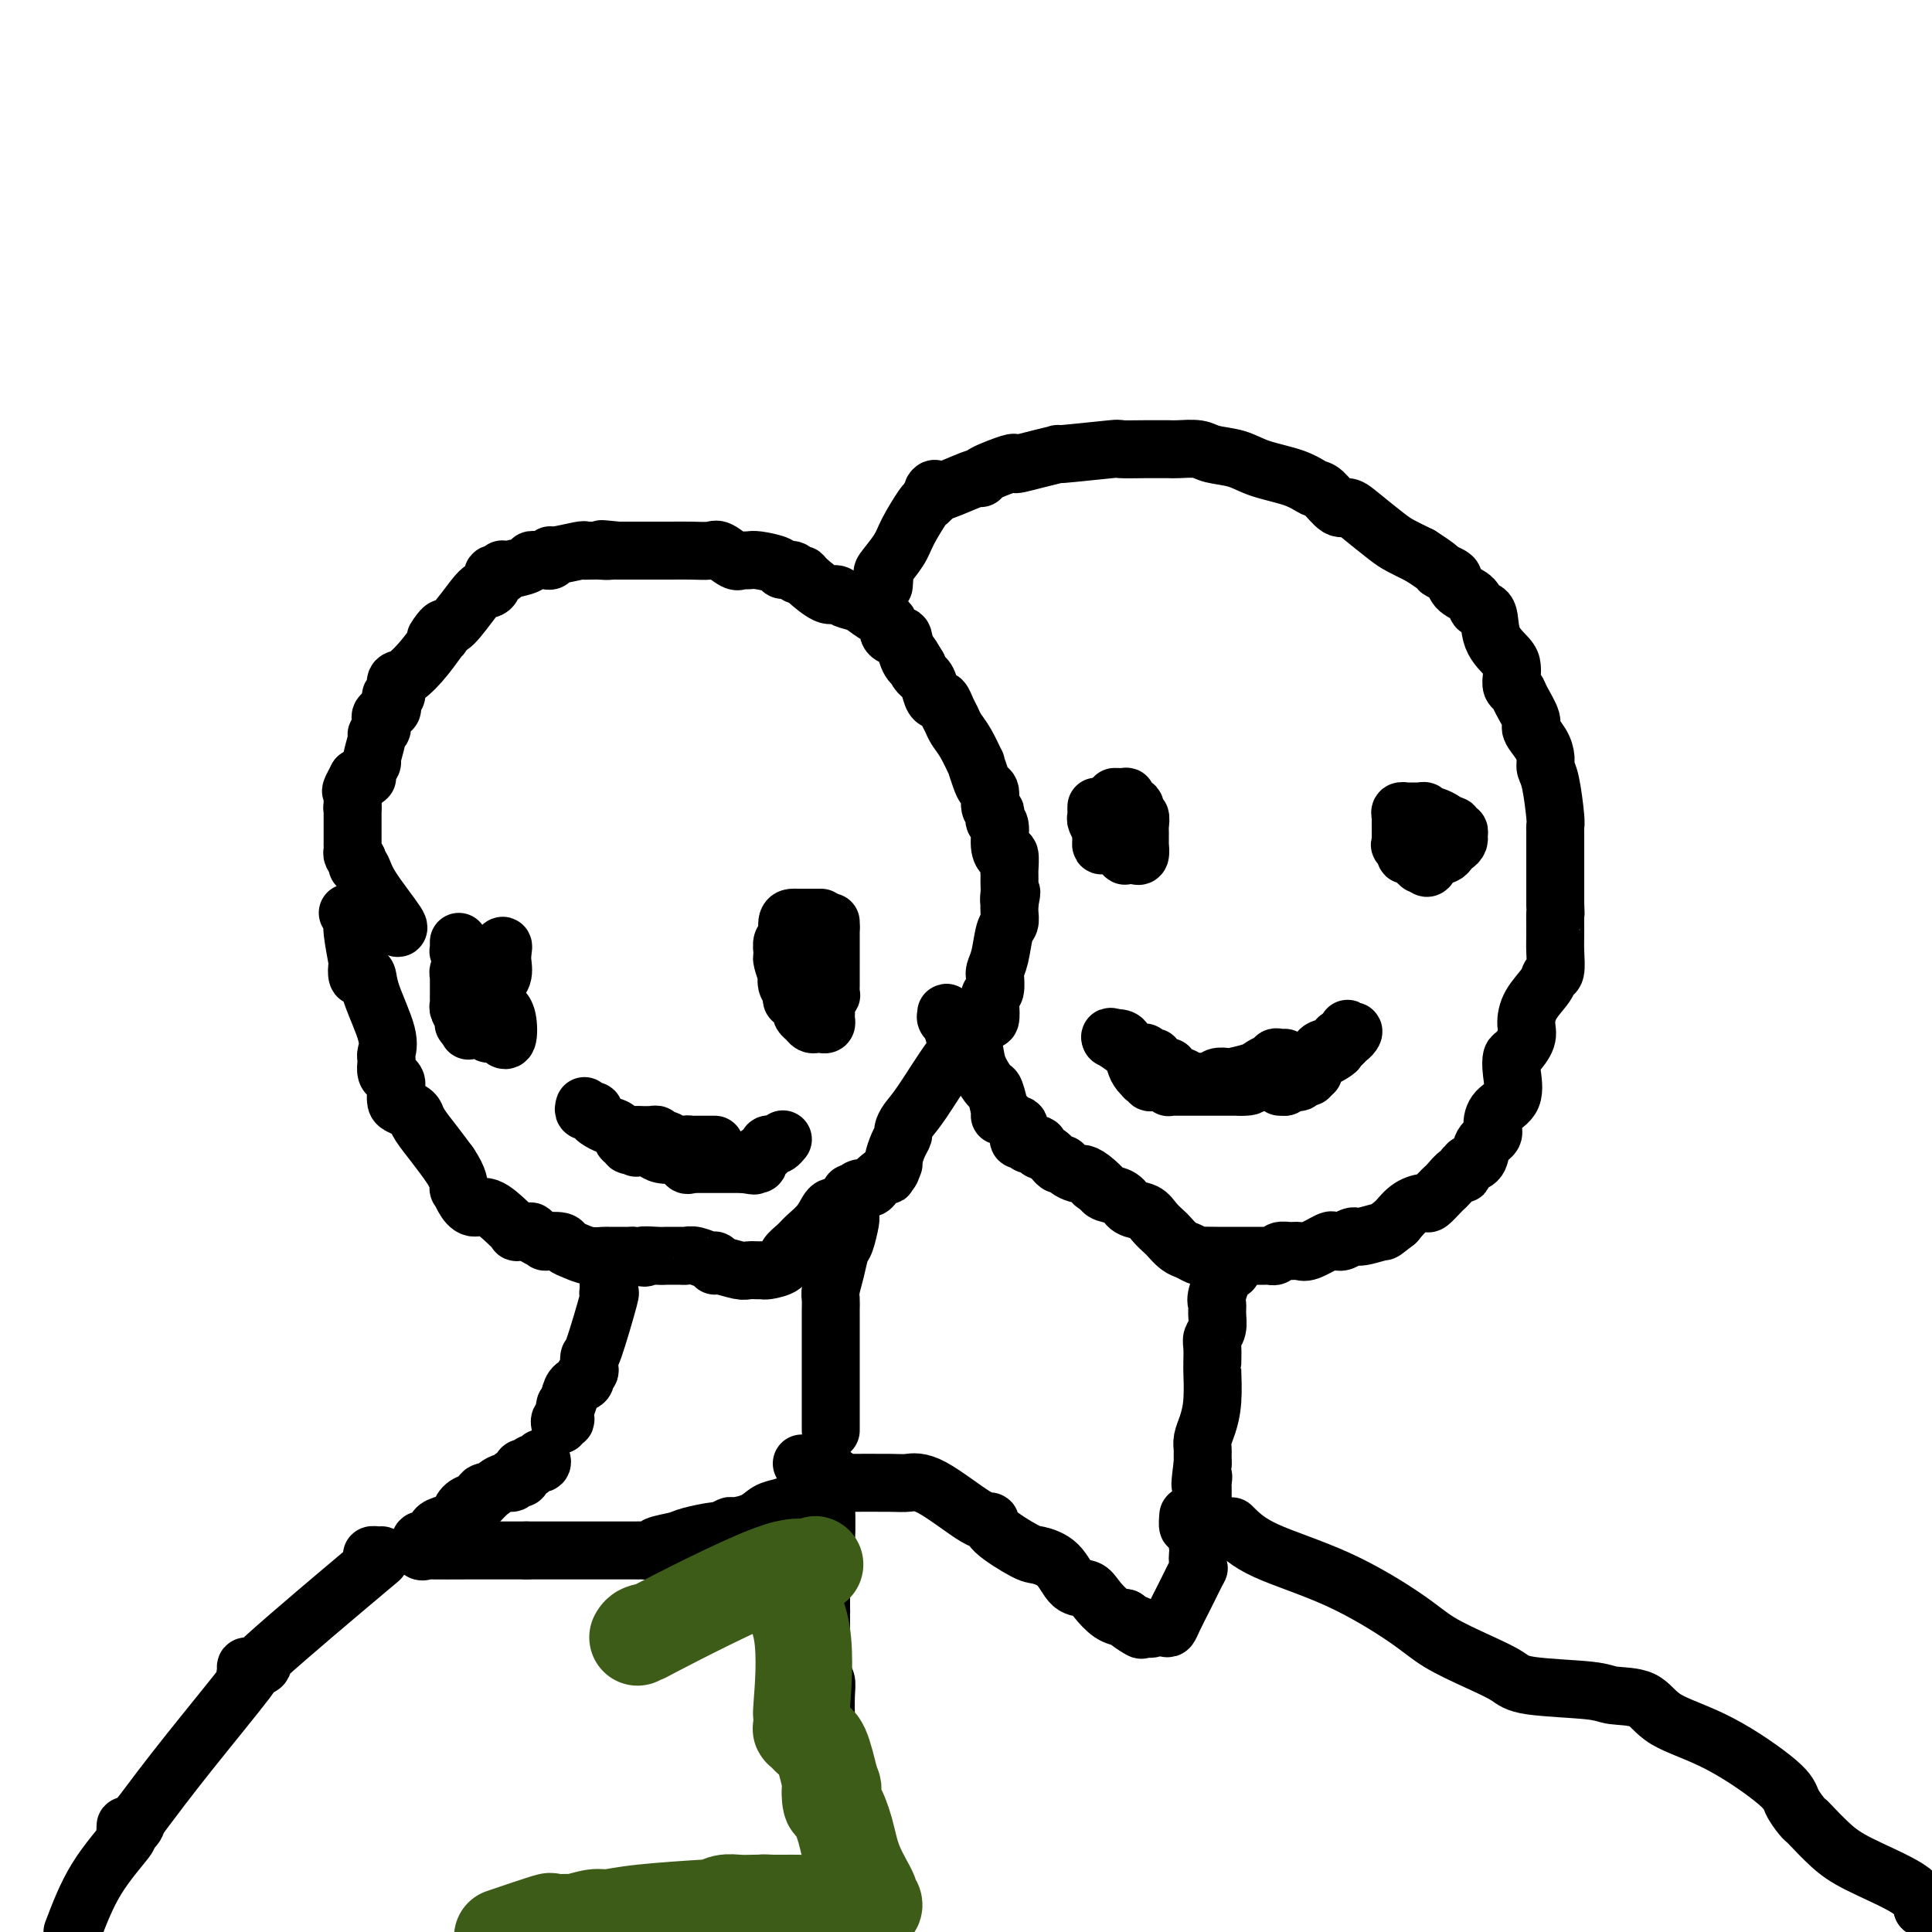<svg viewBox='0 0 400 400' version='1.1' xmlns='http://www.w3.org/2000/svg' xmlns:xlink='http://www.w3.org/1999/xlink'><g fill='none' stroke='#000000' stroke-width='12' stroke-linecap='round' stroke-linejoin='round'><path d='M72,189c0.453,0.797 0.905,1.594 1,2c0.095,0.406 -0.168,0.421 0,2c0.168,1.579 0.767,4.722 1,6c0.233,1.278 0.102,0.690 0,1c-0.102,0.310 -0.174,1.517 0,2c0.174,0.483 0.593,0.241 1,0c0.407,-0.241 0.803,-0.482 1,0c0.197,0.482 0.197,1.686 1,4c0.803,2.314 2.411,5.737 3,8c0.589,2.263 0.161,3.366 0,4c-0.161,0.634 -0.053,0.800 0,1c0.053,0.200 0.053,0.435 0,1c-0.053,0.565 -0.158,1.460 0,2c0.158,0.540 0.578,0.726 1,1c0.422,0.274 0.847,0.637 1,1c0.153,0.363 0.033,0.727 0,1c-0.033,0.273 0.019,0.454 0,1c-0.019,0.546 -0.109,1.457 0,2c0.109,0.543 0.416,0.718 1,1c0.584,0.282 1.444,0.672 2,1c0.556,0.328 0.809,0.593 1,1c0.191,0.407 0.321,0.956 1,2c0.679,1.044 1.908,2.584 3,4c1.092,1.416 2.046,2.708 3,4'/><path d='M93,241c2.165,3.167 2.076,4.583 2,5c-0.076,0.417 -0.141,-0.166 0,0c0.141,0.166 0.487,1.082 1,2c0.513,0.918 1.193,1.840 2,2c0.807,0.160 1.739,-0.440 3,0c1.261,0.440 2.849,1.921 4,3c1.151,1.079 1.865,1.756 2,2c0.135,0.244 -0.309,0.055 0,0c0.309,-0.055 1.372,0.024 2,0c0.628,-0.024 0.820,-0.151 1,0c0.180,0.151 0.348,0.579 1,1c0.652,0.421 1.788,0.833 2,1c0.212,0.167 -0.499,0.087 0,0c0.499,-0.087 2.208,-0.181 3,0c0.792,0.181 0.669,0.637 1,1c0.331,0.363 1.118,0.633 2,1c0.882,0.367 1.861,0.830 3,1c1.139,0.170 2.439,0.045 3,0c0.561,-0.045 0.382,-0.012 1,0c0.618,0.012 2.034,0.003 3,0c0.966,-0.003 1.483,-0.002 2,0'/><path d='M131,260c4.014,0.773 2.049,0.207 2,0c-0.049,-0.207 1.818,-0.055 3,0c1.182,0.055 1.681,0.014 2,0c0.319,-0.014 0.460,0.000 1,0c0.540,-0.000 1.479,-0.015 2,0c0.521,0.015 0.623,0.061 1,0c0.377,-0.061 1.029,-0.228 2,0c0.971,0.228 2.260,0.849 3,1c0.740,0.151 0.932,-0.170 1,0c0.068,0.170 0.011,0.830 0,1c-0.011,0.170 0.025,-0.151 1,0c0.975,0.151 2.889,0.773 4,1c1.111,0.227 1.419,0.059 2,0c0.581,-0.059 1.436,-0.008 2,0c0.564,0.008 0.837,-0.028 1,0c0.163,0.028 0.217,0.121 1,0c0.783,-0.121 2.297,-0.457 3,-1c0.703,-0.543 0.597,-1.292 1,-2c0.403,-0.708 1.315,-1.375 2,-2c0.685,-0.625 1.143,-1.208 2,-2c0.857,-0.792 2.114,-1.795 3,-3c0.886,-1.205 1.402,-2.614 2,-3c0.598,-0.386 1.277,0.251 2,0c0.723,-0.251 1.489,-1.391 2,-2c0.511,-0.609 0.767,-0.688 1,-1c0.233,-0.312 0.444,-0.857 1,-1c0.556,-0.143 1.457,0.115 2,0c0.543,-0.115 0.726,-0.604 1,-1c0.274,-0.396 0.637,-0.698 1,-1'/><path d='M182,244c3.564,-3.042 2.474,-1.648 2,-1c-0.474,0.648 -0.333,0.549 0,0c0.333,-0.549 0.859,-1.547 1,-2c0.141,-0.453 -0.104,-0.362 0,-1c0.104,-0.638 0.556,-2.007 1,-3c0.444,-0.993 0.879,-1.611 1,-2c0.121,-0.389 -0.074,-0.548 0,-1c0.074,-0.452 0.415,-1.197 1,-2c0.585,-0.803 1.414,-1.663 3,-4c1.586,-2.337 3.928,-6.152 6,-9c2.072,-2.848 3.875,-4.728 5,-6c1.125,-1.272 1.573,-1.935 2,-2c0.427,-0.065 0.832,0.469 1,0c0.168,-0.469 0.098,-1.939 0,-3c-0.098,-1.061 -0.223,-1.712 0,-2c0.223,-0.288 0.795,-0.213 1,-1c0.205,-0.787 0.044,-2.434 0,-3c-0.044,-0.566 0.031,-0.049 0,0c-0.031,0.049 -0.166,-0.371 0,-1c0.166,-0.629 0.633,-1.467 1,-3c0.367,-1.533 0.634,-3.761 1,-5c0.366,-1.239 0.829,-1.487 1,-2c0.171,-0.513 0.049,-1.289 0,-2c-0.049,-0.711 -0.024,-1.355 0,-2'/><path d='M209,187c0.774,-3.908 0.207,-1.678 0,-1c-0.207,0.678 -0.056,-0.197 0,-1c0.056,-0.803 0.016,-1.533 0,-2c-0.016,-0.467 -0.007,-0.670 0,-1c0.007,-0.330 0.012,-0.786 0,-1c-0.012,-0.214 -0.041,-0.187 0,-1c0.041,-0.813 0.151,-2.466 0,-3c-0.151,-0.534 -0.563,0.050 -1,0c-0.437,-0.050 -0.901,-0.735 -1,-2c-0.099,-1.265 0.166,-3.110 0,-4c-0.166,-0.890 -0.762,-0.823 -1,-1c-0.238,-0.177 -0.120,-0.596 0,-1c0.120,-0.404 0.240,-0.792 0,-1c-0.240,-0.208 -0.839,-0.236 -1,-1c-0.161,-0.764 0.116,-2.264 0,-3c-0.116,-0.736 -0.625,-0.707 -1,-1c-0.375,-0.293 -0.615,-0.907 -1,-2c-0.385,-1.093 -0.915,-2.663 -1,-3c-0.085,-0.337 0.276,0.559 0,0c-0.276,-0.559 -1.187,-2.574 -2,-4c-0.813,-1.426 -1.527,-2.263 -2,-3c-0.473,-0.737 -0.704,-1.376 -1,-2c-0.296,-0.624 -0.656,-1.235 -1,-2c-0.344,-0.765 -0.670,-1.683 -1,-2c-0.330,-0.317 -0.662,-0.032 -1,0c-0.338,0.032 -0.683,-0.191 -1,-1c-0.317,-0.809 -0.607,-2.206 -1,-3c-0.393,-0.794 -0.889,-0.986 -1,-1c-0.111,-0.014 0.162,0.150 0,0c-0.162,-0.150 -0.761,-0.614 -1,-1c-0.239,-0.386 -0.120,-0.693 0,-1'/><path d='M190,138c-2.501,-4.254 -1.253,-1.888 -1,-1c0.253,0.888 -0.490,0.299 -1,-1c-0.510,-1.299 -0.787,-3.306 -1,-4c-0.213,-0.694 -0.363,-0.074 -1,0c-0.637,0.074 -1.760,-0.400 -2,-1c-0.240,-0.600 0.402,-1.328 0,-2c-0.402,-0.672 -1.849,-1.288 -3,-2c-1.151,-0.712 -2.007,-1.522 -3,-2c-0.993,-0.478 -2.121,-0.626 -3,-1c-0.879,-0.374 -1.507,-0.975 -2,-1c-0.493,-0.025 -0.852,0.525 -2,0c-1.148,-0.525 -3.086,-2.126 -4,-3c-0.914,-0.874 -0.805,-1.022 -1,-1c-0.195,0.022 -0.693,0.212 -1,0c-0.307,-0.212 -0.424,-0.827 -1,-1c-0.576,-0.173 -1.612,0.098 -2,0c-0.388,-0.098 -0.128,-0.563 -1,-1c-0.872,-0.437 -2.876,-0.847 -4,-1c-1.124,-0.153 -1.369,-0.048 -2,0c-0.631,0.048 -1.648,0.041 -2,0c-0.352,-0.041 -0.039,-0.116 0,0c0.039,0.116 -0.195,0.423 -1,0c-0.805,-0.423 -2.182,-1.578 -3,-2c-0.818,-0.422 -1.077,-0.113 -2,0c-0.923,0.113 -2.512,0.030 -4,0c-1.488,-0.030 -2.877,-0.008 -4,0c-1.123,0.008 -1.982,0.002 -3,0c-1.018,-0.002 -2.197,-0.001 -3,0c-0.803,0.001 -1.229,0.000 -2,0c-0.771,-0.000 -1.885,-0.000 -3,0'/><path d='M128,114c-5.914,-0.619 -2.699,-0.165 -2,0c0.699,0.165 -1.118,0.043 -2,0c-0.882,-0.043 -0.828,-0.008 -1,0c-0.172,0.008 -0.568,-0.013 -1,0c-0.432,0.013 -0.900,0.060 -1,0c-0.100,-0.060 0.166,-0.226 -1,0c-1.166,0.226 -3.766,0.845 -5,1c-1.234,0.155 -1.104,-0.154 -1,0c0.104,0.154 0.182,0.773 0,1c-0.182,0.227 -0.623,0.064 -1,0c-0.377,-0.064 -0.689,-0.027 -1,0c-0.311,0.027 -0.619,0.046 -1,0c-0.381,-0.046 -0.834,-0.157 -1,0c-0.166,0.157 -0.044,0.582 -1,1c-0.956,0.418 -2.991,0.831 -4,1c-1.009,0.169 -0.992,0.096 -1,0c-0.008,-0.096 -0.040,-0.215 0,0c0.040,0.215 0.151,0.766 0,1c-0.151,0.234 -0.565,0.153 -1,0c-0.435,-0.153 -0.891,-0.378 -1,0c-0.109,0.378 0.129,1.359 0,2c-0.129,0.641 -0.626,0.942 -1,1c-0.374,0.058 -0.625,-0.125 -1,0c-0.375,0.125 -0.874,0.559 -2,2c-1.126,1.441 -2.880,3.888 -4,5c-1.120,1.112 -1.606,0.889 -2,1c-0.394,0.111 -0.697,0.555 -1,1'/><path d='M91,131c-1.735,2.131 -0.574,1.459 0,1c0.574,-0.459 0.560,-0.704 0,0c-0.560,0.704 -1.667,2.355 -3,4c-1.333,1.645 -2.892,3.282 -4,4c-1.108,0.718 -1.765,0.517 -2,1c-0.235,0.483 -0.049,1.649 0,2c0.049,0.351 -0.040,-0.113 0,0c0.040,0.113 0.209,0.804 0,1c-0.209,0.196 -0.796,-0.102 -1,0c-0.204,0.102 -0.027,0.606 0,1c0.027,0.394 -0.098,0.679 0,1c0.098,0.321 0.418,0.677 0,1c-0.418,0.323 -1.575,0.611 -2,1c-0.425,0.389 -0.118,0.879 0,1c0.118,0.121 0.047,-0.125 0,0c-0.047,0.125 -0.069,0.622 0,1c0.069,0.378 0.230,0.635 0,1c-0.230,0.365 -0.850,0.836 -1,1c-0.150,0.164 0.171,0.019 0,1c-0.171,0.981 -0.833,3.086 -1,4c-0.167,0.914 0.163,0.637 0,1c-0.163,0.363 -0.817,1.365 -1,2c-0.183,0.635 0.105,0.902 0,1c-0.105,0.098 -0.601,0.028 -1,0c-0.399,-0.028 -0.699,-0.014 -1,0'/><path d='M74,161c-2.626,4.884 -0.689,2.095 0,1c0.689,-1.095 0.132,-0.497 0,0c-0.132,0.497 0.161,0.893 0,1c-0.161,0.107 -0.775,-0.074 -1,0c-0.225,0.074 -0.061,0.405 0,1c0.061,0.595 0.017,1.456 0,2c-0.017,0.544 -0.009,0.772 0,1'/><path d='M73,167c-0.155,0.864 -0.041,0.024 0,0c0.041,-0.024 0.011,0.767 0,1c-0.011,0.233 -0.003,-0.092 0,0c0.003,0.092 0.001,0.602 0,1c-0.001,0.398 -0.000,0.684 0,1c0.000,0.316 0.000,0.663 0,1c-0.000,0.337 -0.000,0.665 0,1c0.000,0.335 -0.000,0.677 0,1c0.000,0.323 0.000,0.625 0,1c-0.000,0.375 -0.001,0.821 0,1c0.001,0.179 0.003,0.089 0,0c-0.003,-0.089 -0.011,-0.179 0,0c0.011,0.179 0.041,0.625 0,1c-0.041,0.375 -0.155,0.679 0,1c0.155,0.321 0.577,0.661 1,1'/><path d='M74,178c0.105,1.903 -0.133,1.161 0,1c0.133,-0.161 0.638,0.258 1,1c0.362,0.742 0.582,1.807 2,4c1.418,2.193 4.036,5.513 5,7c0.964,1.487 0.276,1.139 0,1c-0.276,-0.139 -0.138,-0.070 0,0'/><path d='M183,121c-0.022,0.223 -0.043,0.446 0,0c0.043,-0.446 0.152,-1.559 0,-2c-0.152,-0.441 -0.563,-0.208 0,-1c0.563,-0.792 2.101,-2.607 3,-4c0.899,-1.393 1.158,-2.363 2,-4c0.842,-1.637 2.265,-3.941 3,-5c0.735,-1.059 0.781,-0.874 1,-1c0.219,-0.126 0.609,-0.563 1,-1'/><path d='M193,103c1.381,-2.983 -0.167,-1.442 0,-1c0.167,0.442 2.049,-0.215 4,-1c1.951,-0.785 3.973,-1.699 5,-2c1.027,-0.301 1.061,0.011 1,0c-0.061,-0.011 -0.216,-0.345 1,-1c1.216,-0.655 3.803,-1.629 5,-2c1.197,-0.371 1.004,-0.137 1,0c-0.004,0.137 0.179,0.176 1,0c0.821,-0.176 2.278,-0.569 4,-1c1.722,-0.431 3.707,-0.900 4,-1c0.293,-0.100 -1.107,0.169 1,0c2.107,-0.169 7.720,-0.778 10,-1c2.280,-0.222 1.228,-0.059 2,0c0.772,0.059 3.369,0.015 5,0c1.631,-0.015 2.297,-0.001 3,0c0.703,0.001 1.444,-0.012 2,0c0.556,0.012 0.929,0.048 2,0c1.071,-0.048 2.842,-0.179 4,0c1.158,0.179 1.704,0.668 3,1c1.296,0.332 3.343,0.506 5,1c1.657,0.494 2.923,1.307 5,2c2.077,0.693 4.965,1.267 7,2c2.035,0.733 3.218,1.626 4,2c0.782,0.374 1.165,0.229 2,1c0.835,0.771 2.123,2.457 3,3c0.877,0.543 1.343,-0.059 2,0c0.657,0.059 1.506,0.779 3,2c1.494,1.221 3.633,2.944 5,4c1.367,1.056 1.962,1.445 3,2c1.038,0.555 2.519,1.278 4,2'/><path d='M294,115c4.822,3.103 3.877,2.861 4,3c0.123,0.139 1.313,0.658 2,1c0.687,0.342 0.871,0.508 1,1c0.129,0.492 0.204,1.310 1,2c0.796,0.690 2.315,1.252 3,2c0.685,0.748 0.537,1.681 1,2c0.463,0.319 1.536,0.025 2,1c0.464,0.975 0.320,3.221 1,5c0.680,1.779 2.186,3.092 3,4c0.814,0.908 0.938,1.410 1,2c0.062,0.590 0.063,1.268 0,2c-0.063,0.732 -0.190,1.518 0,2c0.190,0.482 0.699,0.660 1,1c0.301,0.340 0.396,0.843 1,2c0.604,1.157 1.716,2.968 2,4c0.284,1.032 -0.261,1.287 0,2c0.261,0.713 1.328,1.886 2,3c0.672,1.114 0.951,2.168 1,3c0.049,0.832 -0.130,1.442 0,2c0.130,0.558 0.571,1.066 1,3c0.429,1.934 0.847,5.295 1,7c0.153,1.705 0.041,1.754 0,2c-0.041,0.246 -0.011,0.689 0,1c0.011,0.311 0.003,0.491 0,1c-0.003,0.509 -0.001,1.346 0,2c0.001,0.654 0.000,1.126 0,2c-0.000,0.874 -0.000,2.151 0,3c0.000,0.849 0.000,1.269 0,2c-0.000,0.731 -0.000,1.774 0,2c0.000,0.226 0.000,-0.364 0,0c-0.000,0.364 -0.000,1.682 0,3'/><path d='M322,187c0.154,4.126 0.038,1.942 0,2c-0.038,0.058 0.003,2.360 0,4c-0.003,1.640 -0.049,2.619 0,4c0.049,1.381 0.195,3.164 0,4c-0.195,0.836 -0.730,0.726 -1,1c-0.270,0.274 -0.275,0.932 -1,2c-0.725,1.068 -2.170,2.547 -3,4c-0.830,1.453 -1.046,2.880 -1,4c0.046,1.120 0.355,1.935 0,3c-0.355,1.065 -1.373,2.381 -2,3c-0.627,0.619 -0.862,0.540 -1,1c-0.138,0.460 -0.179,1.460 0,3c0.179,1.540 0.577,3.619 0,5c-0.577,1.381 -2.128,2.065 -3,3c-0.872,0.935 -1.065,2.121 -1,3c0.065,0.879 0.386,1.450 0,2c-0.386,0.550 -1.480,1.078 -2,2c-0.520,0.922 -0.464,2.237 -1,3c-0.536,0.763 -1.662,0.973 -2,1c-0.338,0.027 0.113,-0.130 0,0c-0.113,0.130 -0.790,0.546 -1,1c-0.210,0.454 0.047,0.947 0,1c-0.047,0.053 -0.398,-0.332 -1,0c-0.602,0.332 -1.455,1.381 -2,2c-0.545,0.619 -0.782,0.808 -1,1c-0.218,0.192 -0.418,0.386 -1,1c-0.582,0.614 -1.548,1.649 -2,2c-0.452,0.351 -0.391,0.018 -1,0c-0.609,-0.018 -1.888,0.281 -3,1c-1.112,0.719 -2.056,1.860 -3,3'/><path d='M289,253c-3.092,2.399 -2.321,1.897 -3,2c-0.679,0.103 -2.808,0.812 -4,1c-1.192,0.188 -1.448,-0.145 -2,0c-0.552,0.145 -1.402,0.769 -2,1c-0.598,0.231 -0.944,0.069 -1,0c-0.056,-0.069 0.179,-0.047 0,0c-0.179,0.047 -0.772,0.118 -1,0c-0.228,-0.118 -0.092,-0.425 -1,0c-0.908,0.425 -2.859,1.582 -4,2c-1.141,0.418 -1.472,0.098 -2,0c-0.528,-0.098 -1.253,0.026 -2,0c-0.747,-0.026 -1.517,-0.203 -2,0c-0.483,0.203 -0.679,0.786 -1,1c-0.321,0.214 -0.767,0.057 -1,0c-0.233,-0.057 -0.251,-0.016 -1,0c-0.749,0.016 -2.227,0.005 -3,0c-0.773,-0.005 -0.840,-0.005 -2,0c-1.160,0.005 -3.413,0.013 -5,0c-1.587,-0.013 -2.509,-0.049 -3,0c-0.491,0.049 -0.550,0.183 -1,0c-0.450,-0.183 -1.290,-0.682 -2,-1c-0.710,-0.318 -1.291,-0.456 -2,-1c-0.709,-0.544 -1.545,-1.493 -2,-2c-0.455,-0.507 -0.529,-0.574 -1,-1c-0.471,-0.426 -1.338,-1.213 -2,-2c-0.662,-0.787 -1.119,-1.573 -2,-2c-0.881,-0.427 -2.184,-0.496 -3,-1c-0.816,-0.504 -1.143,-1.443 -2,-2c-0.857,-0.557 -2.245,-0.730 -3,-1c-0.755,-0.270 -0.878,-0.635 -1,-1'/><path d='M228,246c-3.158,-2.062 -0.552,-0.215 0,0c0.552,0.215 -0.952,-1.200 -2,-2c-1.048,-0.800 -1.642,-0.983 -2,-1c-0.358,-0.017 -0.479,0.132 -1,0c-0.521,-0.132 -1.440,-0.546 -2,-1c-0.560,-0.454 -0.761,-0.949 -1,-1c-0.239,-0.051 -0.516,0.341 -1,0c-0.484,-0.341 -1.176,-1.416 -2,-2c-0.824,-0.584 -1.780,-0.678 -2,-1c-0.220,-0.322 0.295,-0.873 0,-1c-0.295,-0.127 -1.399,0.168 -2,0c-0.601,-0.168 -0.700,-0.801 -1,-1c-0.300,-0.199 -0.801,0.035 -1,0c-0.199,-0.035 -0.094,-0.339 0,-1c0.094,-0.661 0.179,-1.680 0,-2c-0.179,-0.320 -0.621,0.058 -1,0c-0.379,-0.058 -0.693,-0.552 -1,-1c-0.307,-0.448 -0.606,-0.850 -1,-1c-0.394,-0.150 -0.883,-0.049 -1,0c-0.117,0.049 0.137,0.047 0,-1c-0.137,-1.047 -0.665,-3.140 -1,-4c-0.335,-0.860 -0.476,-0.488 -1,-1c-0.524,-0.512 -1.432,-1.907 -2,-3c-0.568,-1.093 -0.796,-1.884 -1,-3c-0.204,-1.116 -0.383,-2.556 -1,-3c-0.617,-0.444 -1.670,0.108 -2,0c-0.330,-0.108 0.065,-0.875 0,-1c-0.065,-0.125 -0.590,0.393 -1,0c-0.410,-0.393 -0.705,-1.696 -1,-3'/><path d='M197,212c-2.260,-3.955 -0.410,-1.844 0,-1c0.410,0.844 -0.620,0.419 -1,0c-0.380,-0.419 -0.108,-0.834 0,-1c0.108,-0.166 0.054,-0.083 0,0'/><path d='M126,261c-0.000,0.305 -0.000,0.611 0,1c0.000,0.389 0.000,0.863 0,1c-0.000,0.137 -0.001,-0.063 0,0c0.001,0.063 0.003,0.389 0,1c-0.003,0.611 -0.011,1.506 0,2c0.011,0.494 0.042,0.586 0,1c-0.042,0.414 -0.155,1.151 0,1c0.155,-0.151 0.578,-1.190 0,1c-0.578,2.190 -2.159,7.610 -3,10c-0.841,2.390 -0.944,1.750 -1,2c-0.056,0.250 -0.066,1.391 0,2c0.066,0.609 0.207,0.687 0,1c-0.207,0.313 -0.763,0.860 -1,1c-0.237,0.140 -0.156,-0.127 0,0c0.156,0.127 0.388,0.650 0,1c-0.388,0.350 -1.397,0.529 -2,1c-0.603,0.471 -0.802,1.236 -1,2'/><path d='M118,289c-1.460,4.681 -1.109,2.382 -1,2c0.109,-0.382 -0.023,1.152 0,2c0.023,0.848 0.202,1.011 0,1c-0.202,-0.011 -0.785,-0.195 -1,0c-0.215,0.195 -0.061,0.770 0,1c0.061,0.230 0.031,0.115 0,0'/><path d='M176,247c0.000,0.218 0.001,0.437 0,1c-0.001,0.563 -0.003,1.471 0,2c0.003,0.529 0.012,0.678 0,1c-0.012,0.322 -0.044,0.816 0,1c0.044,0.184 0.166,0.059 0,1c-0.166,0.941 -0.619,2.947 -1,4c-0.381,1.053 -0.691,1.151 -1,2c-0.309,0.849 -0.619,2.449 -1,4c-0.381,1.551 -0.834,3.052 -1,4c-0.166,0.948 -0.044,1.343 0,2c0.044,0.657 0.012,1.577 0,2c-0.012,0.423 -0.003,0.349 0,1c0.003,0.651 0.001,2.026 0,3c-0.001,0.974 -0.000,1.545 0,3c0.000,1.455 0.000,3.793 0,5c-0.000,1.207 -0.000,1.281 0,2c0.000,0.719 0.000,2.081 0,3c-0.000,0.919 -0.000,1.395 0,2c0.000,0.605 0.000,1.337 0,2c-0.000,0.663 -0.000,1.255 0,2c0.000,0.745 0.000,1.641 0,2c-0.000,0.359 -0.000,0.179 0,0'/><path d='M255,262c0.052,0.561 0.105,1.122 0,1c-0.105,-0.122 -0.367,-0.927 -1,0c-0.633,0.927 -1.638,3.585 -2,5c-0.362,1.415 -0.083,1.585 0,2c0.083,0.415 -0.030,1.074 0,2c0.030,0.926 0.204,2.119 0,3c-0.204,0.881 -0.787,1.450 -1,2c-0.213,0.550 -0.056,1.080 0,2c0.056,0.920 0.012,2.231 0,3c-0.012,0.769 0.007,0.996 0,1c-0.007,0.004 -0.040,-0.217 0,1c0.040,1.217 0.154,3.870 0,6c-0.154,2.130 -0.577,3.737 -1,5c-0.423,1.263 -0.845,2.184 -1,3c-0.155,0.816 -0.041,1.528 0,2c0.041,0.472 0.011,0.704 0,1c-0.011,0.296 -0.003,0.656 0,1c0.003,0.344 0.002,0.672 0,1'/><path d='M249,303c-0.928,6.974 -0.249,3.909 0,3c0.249,-0.909 0.067,0.338 0,1c-0.067,0.662 -0.018,0.738 0,1c0.018,0.262 0.005,0.711 0,1c-0.005,0.289 -0.001,0.418 0,1c0.001,0.582 0.000,1.618 0,2c-0.000,0.382 -0.000,0.109 0,0c0.000,-0.109 0.000,-0.055 0,0'/><path d='M166,303c0.120,0.044 0.239,0.089 1,0c0.761,-0.089 2.162,-0.311 3,0c0.838,0.311 1.113,1.155 2,2c0.887,0.845 2.386,1.691 3,2c0.614,0.309 0.343,0.081 0,0c-0.343,-0.081 -0.758,-0.014 1,0c1.758,0.014 5.691,-0.025 8,0c2.309,0.025 2.995,0.116 4,0c1.005,-0.116 2.328,-0.437 5,1c2.672,1.437 6.692,4.633 9,6c2.308,1.367 2.904,0.906 3,1c0.096,0.094 -0.309,0.744 1,2c1.309,1.256 4.333,3.120 6,4c1.667,0.880 1.979,0.776 3,1c1.021,0.224 2.752,0.774 4,2c1.248,1.226 2.014,3.127 3,4c0.986,0.873 2.192,0.719 3,1c0.808,0.281 1.218,0.999 2,2c0.782,1.001 1.938,2.286 3,3c1.062,0.714 2.031,0.857 3,1'/><path d='M233,335c6.257,4.343 1.900,1.701 1,1c-0.900,-0.701 1.655,0.541 3,1c1.345,0.459 1.478,0.137 2,0c0.522,-0.137 1.434,-0.089 2,0c0.566,0.089 0.786,0.219 1,0c0.214,-0.219 0.421,-0.786 1,-2c0.579,-1.214 1.528,-3.074 2,-4c0.472,-0.926 0.466,-0.916 1,-2c0.534,-1.084 1.607,-3.260 2,-4c0.393,-0.740 0.106,-0.044 0,0c-0.106,0.044 -0.031,-0.564 0,-1c0.031,-0.436 0.019,-0.699 0,-1c-0.019,-0.301 -0.043,-0.638 0,-1c0.043,-0.362 0.155,-0.748 0,-2c-0.155,-1.252 -0.578,-3.369 -1,-4c-0.422,-0.631 -0.845,0.222 -1,0c-0.155,-0.222 -0.042,-1.521 0,-2c0.042,-0.479 0.012,-0.137 0,0c-0.012,0.137 -0.006,0.068 0,0'/><path d='M166,311c-0.158,-0.097 -0.316,-0.194 -1,0c-0.684,0.194 -1.894,0.678 -3,1c-1.106,0.322 -2.108,0.483 -3,1c-0.892,0.517 -1.674,1.392 -3,2c-1.326,0.608 -3.195,0.951 -4,1c-0.805,0.049 -0.545,-0.194 -1,0c-0.455,0.194 -1.625,0.825 -2,1c-0.375,0.175 0.045,-0.107 -1,0c-1.045,0.107 -3.554,0.603 -5,1c-1.446,0.397 -1.828,0.695 -3,1c-1.172,0.305 -3.133,0.618 -4,1c-0.867,0.382 -0.640,0.834 -1,1c-0.360,0.166 -1.306,0.044 -2,0c-0.694,-0.044 -1.136,-0.012 -1,0c0.136,0.012 0.851,0.003 -1,0c-1.851,-0.003 -6.269,-0.001 -9,0c-2.731,0.001 -3.774,0.000 -5,0c-1.226,-0.000 -2.636,-0.000 -4,0c-1.364,0.000 -2.682,0.000 -4,0'/><path d='M109,321c-3.922,-0.000 -1.727,-0.000 -1,0c0.727,0.000 -0.013,0.000 -1,0c-0.987,-0.000 -2.221,-0.001 -3,0c-0.779,0.001 -1.102,0.002 -2,0c-0.898,-0.002 -2.371,-0.008 -5,0c-2.629,0.008 -6.414,0.031 -8,0c-1.586,-0.031 -0.972,-0.116 -1,0c-0.028,0.116 -0.698,0.435 -1,0c-0.302,-0.435 -0.238,-1.622 0,-2c0.238,-0.378 0.649,0.053 1,0c0.351,-0.053 0.644,-0.591 1,-1c0.356,-0.409 0.777,-0.691 1,-1c0.223,-0.309 0.249,-0.647 1,-1c0.751,-0.353 2.229,-0.721 3,-1c0.771,-0.279 0.837,-0.470 1,-1c0.163,-0.530 0.425,-1.400 1,-2c0.575,-0.600 1.462,-0.931 2,-1c0.538,-0.069 0.725,0.123 1,0c0.275,-0.123 0.637,-0.562 1,-1'/><path d='M100,310c1.990,-1.652 0.466,-1.284 0,-1c-0.466,0.284 0.127,0.482 1,0c0.873,-0.482 2.028,-1.645 3,-2c0.972,-0.355 1.763,0.098 2,0c0.237,-0.098 -0.081,-0.748 0,-1c0.081,-0.252 0.560,-0.106 1,0c0.440,0.106 0.840,0.173 1,0c0.160,-0.173 0.079,-0.586 0,-1c-0.079,-0.414 -0.157,-0.828 0,-1c0.157,-0.172 0.550,-0.102 1,0c0.450,0.102 0.958,0.237 1,0c0.042,-0.237 -0.380,-0.847 0,-1c0.380,-0.153 1.564,0.151 2,0c0.436,-0.151 0.125,-0.757 0,-1c-0.125,-0.243 -0.062,-0.121 0,0'/><path d='M172,191c0.000,-0.083 0.000,-0.167 0,0c0.000,0.167 0.000,0.583 0,1'/><path d='M172,192c0.000,0.317 0.000,0.611 0,1c-0.000,0.389 -0.000,0.873 0,1c0.000,0.127 0.000,-0.104 0,1c-0.000,1.104 -0.000,3.543 0,5c0.000,1.457 0.001,1.930 0,2c-0.001,0.070 -0.004,-0.265 0,0c0.004,0.265 0.015,1.131 0,2c-0.015,0.869 -0.057,1.742 0,2c0.057,0.258 0.211,-0.100 0,0c-0.211,0.100 -0.788,0.657 -1,1c-0.212,0.343 -0.060,0.470 0,1c0.060,0.530 0.027,1.462 0,2c-0.027,0.538 -0.049,0.681 0,1c0.049,0.319 0.168,0.815 0,1c-0.168,0.185 -0.623,0.061 -1,0c-0.377,-0.061 -0.676,-0.058 -1,0c-0.324,0.058 -0.675,0.170 -1,0c-0.325,-0.170 -0.626,-0.624 -1,-1c-0.374,-0.376 -0.822,-0.674 -1,-1c-0.178,-0.326 -0.086,-0.678 0,-1c0.086,-0.322 0.167,-0.612 0,-1c-0.167,-0.388 -0.584,-0.874 -1,-1c-0.416,-0.126 -0.833,0.107 -1,0c-0.167,-0.107 -0.083,-0.553 0,-1'/><path d='M164,206c-0.714,-1.130 0.001,-0.954 0,-1c-0.001,-0.046 -0.718,-0.312 -1,-1c-0.282,-0.688 -0.128,-1.796 0,-2c0.128,-0.204 0.231,0.497 0,0c-0.231,-0.497 -0.795,-2.193 -1,-3c-0.205,-0.807 -0.051,-0.725 0,-1c0.051,-0.275 -0.001,-0.907 0,-1c0.001,-0.093 0.056,0.353 0,0c-0.056,-0.353 -0.222,-1.506 0,-2c0.222,-0.494 0.833,-0.328 1,-1c0.167,-0.672 -0.110,-2.180 0,-3c0.110,-0.820 0.607,-0.952 1,-1c0.393,-0.048 0.682,-0.013 1,0c0.318,0.013 0.663,0.003 1,0c0.337,-0.003 0.665,-0.001 1,0c0.335,0.001 0.677,0.000 1,0c0.323,-0.000 0.625,-0.000 1,0c0.375,0.000 0.821,0.000 1,0c0.179,-0.000 0.089,-0.000 0,0'/><path d='M95,195c0.002,0.310 0.004,0.620 0,1c-0.004,0.380 -0.015,0.830 0,1c0.015,0.170 0.055,0.060 0,0c-0.055,-0.060 -0.207,-0.069 0,0c0.207,0.069 0.772,0.218 1,1c0.228,0.782 0.119,2.199 0,3c-0.119,0.801 -0.248,0.988 0,1c0.248,0.012 0.875,-0.151 1,0c0.125,0.151 -0.250,0.614 0,1c0.250,0.386 1.125,0.693 2,1'/><path d='M99,204c0.619,1.552 0.166,0.930 0,1c-0.166,0.070 -0.044,0.830 0,1c0.044,0.170 0.012,-0.251 0,0c-0.012,0.251 -0.003,1.175 0,2c0.003,0.825 0.001,1.551 0,2c-0.001,0.449 -0.000,0.621 0,1c0.000,0.379 0.000,0.965 0,1c-0.000,0.035 -0.000,-0.483 0,-1'/><path d='M99,211c0.010,0.876 0.035,-0.436 0,-1c-0.035,-0.564 -0.128,-0.382 0,-1c0.128,-0.618 0.479,-2.035 1,-3c0.521,-0.965 1.211,-1.478 2,-2c0.789,-0.522 1.675,-1.054 2,-2c0.325,-0.946 0.087,-2.305 0,-3c-0.087,-0.695 -0.023,-0.726 0,-1c0.023,-0.274 0.007,-0.793 0,-1c-0.007,-0.207 -0.003,-0.104 0,0'/><path d='M104,197c0.596,-2.231 -0.415,-0.809 -1,0c-0.585,0.809 -0.744,1.005 -1,1c-0.256,-0.005 -0.607,-0.212 -1,0c-0.393,0.212 -0.826,0.841 -1,1c-0.174,0.159 -0.088,-0.153 0,0c0.088,0.153 0.177,0.772 0,1c-0.177,0.228 -0.621,0.065 -1,0c-0.379,-0.065 -0.694,-0.033 -1,0c-0.306,0.033 -0.604,0.065 -1,0c-0.396,-0.065 -0.891,-0.229 -1,0c-0.109,0.229 0.167,0.849 0,1c-0.167,0.151 -0.777,-0.167 -1,0c-0.223,0.167 -0.060,0.818 0,1c0.060,0.182 0.016,-0.106 0,0c-0.016,0.106 -0.004,0.606 0,1c0.004,0.394 0.001,0.683 0,1c-0.001,0.317 -0.001,0.661 0,1c0.001,0.339 0.004,0.672 0,1c-0.004,0.328 -0.016,0.652 0,1c0.016,0.348 0.060,0.720 0,1c-0.060,0.280 -0.222,0.467 0,1c0.222,0.533 0.829,1.413 1,2c0.171,0.587 -0.094,0.882 0,1c0.094,0.118 0.547,0.059 1,0'/><path d='M97,212c0.106,2.083 -0.130,1.289 0,1c0.130,-0.289 0.627,-0.073 1,0c0.373,0.073 0.624,0.004 1,0c0.376,-0.004 0.879,0.055 1,0c0.121,-0.055 -0.140,-0.226 0,0c0.140,0.226 0.682,0.849 1,1c0.318,0.151 0.412,-0.169 1,0c0.588,0.169 1.671,0.826 2,1c0.329,0.174 -0.094,-0.136 0,0c0.094,0.136 0.706,0.717 1,0c0.294,-0.717 0.272,-2.731 0,-4c-0.272,-1.269 -0.792,-1.791 -1,-2c-0.208,-0.209 -0.104,-0.104 0,0'/><path d='M227,167c-0.008,0.325 -0.016,0.650 0,1c0.016,0.350 0.057,0.723 0,1c-0.057,0.277 -0.212,0.456 0,1c0.212,0.544 0.790,1.451 1,2c0.210,0.549 0.051,0.738 0,1c-0.051,0.262 0.007,0.596 0,1c-0.007,0.404 -0.079,0.878 0,1c0.079,0.122 0.308,-0.108 1,0c0.692,0.108 1.846,0.554 3,1'/><path d='M232,176c1.013,1.619 1.046,1.168 1,1c-0.046,-0.168 -0.170,-0.053 0,0c0.170,0.053 0.634,0.043 1,0c0.366,-0.043 0.634,-0.120 1,0c0.366,0.120 0.830,0.436 1,0c0.170,-0.436 0.046,-1.623 0,-2c-0.046,-0.377 -0.013,0.055 0,0c0.013,-0.055 0.004,-0.597 0,-1c-0.004,-0.403 -0.005,-0.666 0,-1c0.005,-0.334 0.016,-0.738 0,-1c-0.016,-0.262 -0.060,-0.381 0,-1c0.060,-0.619 0.223,-1.738 0,-2c-0.223,-0.262 -0.831,0.332 -1,0c-0.169,-0.332 0.100,-1.592 0,-2c-0.100,-0.408 -0.570,0.034 -1,0c-0.430,-0.034 -0.820,-0.545 -1,-1c-0.180,-0.455 -0.151,-0.854 0,-1c0.151,-0.146 0.425,-0.039 0,0c-0.425,0.039 -1.550,0.011 -2,0c-0.450,-0.011 -0.225,-0.006 0,0'/><path d='M295,170c0.000,0.417 0.000,0.833 0,1c0.000,0.167 0.000,0.083 0,0'/><path d='M295,171c0.000,0.333 0.000,0.664 0,1c0.000,0.336 0.000,0.675 0,1c0.000,0.325 0.000,0.634 0,1c0.000,0.366 0.000,0.789 0,1c0.000,0.211 0.000,0.211 0,1c0.000,0.789 0.000,2.368 0,3c0.000,0.632 0.000,0.316 0,0'/><path d='M295,179c0.256,1.281 0.896,0.484 1,0c0.104,-0.484 -0.327,-0.656 0,-1c0.327,-0.344 1.411,-0.862 2,-1c0.589,-0.138 0.684,0.104 1,0c0.316,-0.104 0.855,-0.552 1,-1c0.145,-0.448 -0.104,-0.895 0,-1c0.104,-0.105 0.560,0.130 1,0c0.440,-0.130 0.865,-0.627 1,-1c0.135,-0.373 -0.019,-0.622 0,-1c0.019,-0.378 0.211,-0.885 0,-1c-0.211,-0.115 -0.826,0.161 -1,0c-0.174,-0.161 0.093,-0.760 0,-1c-0.093,-0.240 -0.547,-0.120 -1,0'/><path d='M300,171c-0.278,-0.265 0.027,0.074 0,0c-0.027,-0.074 -0.385,-0.559 -1,-1c-0.615,-0.441 -1.488,-0.836 -2,-1c-0.512,-0.164 -0.662,-0.097 -1,0c-0.338,0.097 -0.864,0.222 -1,0c-0.136,-0.222 0.117,-0.792 0,-1c-0.117,-0.208 -0.605,-0.056 -1,0c-0.395,0.056 -0.698,0.014 -1,0c-0.302,-0.014 -0.603,-0.001 -1,0c-0.397,0.001 -0.891,-0.011 -1,0c-0.109,0.011 0.167,0.044 0,0c-0.167,-0.044 -0.777,-0.167 -1,0c-0.223,0.167 -0.060,0.622 0,1c0.060,0.378 0.016,0.679 0,1c-0.016,0.321 -0.004,0.663 0,1c0.004,0.337 0.001,0.668 0,1c-0.001,0.332 -0.000,0.666 0,1c0.000,0.334 0.000,0.667 0,1'/><path d='M290,174c-0.219,1.111 -0.266,0.889 0,1c0.266,0.111 0.846,0.555 1,1c0.154,0.445 -0.116,0.890 0,1c0.116,0.110 0.619,-0.115 1,0c0.381,0.115 0.641,0.569 1,1c0.359,0.431 0.817,0.837 1,1c0.183,0.163 0.092,0.081 0,0'/><path d='M246,224c0.000,0.000 0.100,0.100 0.1,0.1'/><path d='M246.1,224.1c-0.116,-0.007 -0.455,-0.074 -0.1,-0.1c0.355,-0.026 1.403,-0.011 2,0c0.597,0.011 0.742,0.017 1,0c0.258,-0.017 0.630,-0.056 1,0c0.370,0.056 0.740,0.208 1,0c0.260,-0.208 0.412,-0.776 1,-1c0.588,-0.224 1.614,-0.102 2,0c0.386,0.102 0.132,0.186 1,0c0.868,-0.186 2.859,-0.642 4,-1c1.141,-0.358 1.433,-0.618 2,-1c0.567,-0.382 1.410,-0.887 2,-1c0.590,-0.113 0.929,0.166 1,0c0.071,-0.166 -0.125,-0.776 0,-1c0.125,-0.224 0.572,-0.060 1,0c0.428,0.060 0.837,0.017 1,0c0.163,-0.017 0.082,-0.009 0,0'/><path d='M131,235c0.000,0.000 1.000,0.000 1,0'/><path d='M132,235c0.338,-0.000 0.683,-0.001 1,0c0.317,0.001 0.605,0.004 1,0c0.395,-0.004 0.897,-0.016 1,0c0.103,0.016 -0.194,0.061 0,0c0.194,-0.061 0.879,-0.226 1,0c0.121,0.226 -0.321,0.844 0,1c0.321,0.156 1.407,-0.151 2,0c0.593,0.151 0.695,0.759 1,1c0.305,0.241 0.814,0.116 1,0c0.186,-0.116 0.050,-0.224 0,0c-0.050,0.224 -0.014,0.778 0,1c0.014,0.222 0.007,0.111 0,0'/><path d='M140,238c1.415,0.525 0.953,0.337 1,0c0.047,-0.337 0.604,-0.822 1,-1c0.396,-0.178 0.631,-0.048 1,0c0.369,0.048 0.872,0.013 1,0c0.128,-0.013 -0.120,-0.003 0,0c0.120,0.003 0.606,0.001 1,0c0.394,-0.001 0.694,-0.000 1,0c0.306,0.000 0.618,0.000 1,0c0.382,-0.000 0.834,-0.000 1,0c0.166,0.000 0.048,0.000 0,0c-0.048,-0.000 -0.024,-0.000 0,0'/><path d='M265,225c0.000,0.000 1.000,0.000 1,0'/><path d='M266,225c0.316,-0.227 0.605,-0.796 1,-1c0.395,-0.204 0.897,-0.045 1,0c0.103,0.045 -0.193,-0.026 0,0c0.193,0.026 0.874,0.147 1,0c0.126,-0.147 -0.302,-0.564 0,-1c0.302,-0.436 1.334,-0.891 2,-1c0.666,-0.109 0.965,0.129 1,0c0.035,-0.129 -0.194,-0.626 0,-1c0.194,-0.374 0.813,-0.625 1,-1c0.187,-0.375 -0.056,-0.875 0,-1c0.056,-0.125 0.411,0.125 1,0c0.589,-0.125 1.411,-0.625 2,-1c0.589,-0.375 0.946,-0.625 1,-1c0.054,-0.375 -0.196,-0.875 0,-1c0.196,-0.125 0.837,0.127 1,0c0.163,-0.127 -0.152,-0.632 0,-1c0.152,-0.368 0.772,-0.599 1,-1c0.228,-0.401 0.065,-0.972 0,-1c-0.065,-0.028 -0.033,0.486 0,1'/><path d='M279,214c2.144,-1.462 1.005,0.381 0,1c-1.005,0.619 -1.877,0.012 -2,0c-0.123,-0.012 0.504,0.572 0,1c-0.504,0.428 -2.139,0.702 -3,1c-0.861,0.298 -0.948,0.620 -1,1c-0.052,0.380 -0.070,0.819 0,1c0.070,0.181 0.227,0.104 0,0c-0.227,-0.104 -0.838,-0.235 -1,0c-0.162,0.235 0.125,0.837 0,1c-0.125,0.163 -0.664,-0.114 -1,0c-0.336,0.114 -0.471,0.618 -1,1c-0.529,0.382 -1.451,0.642 -2,1c-0.549,0.358 -0.724,0.814 -1,1c-0.276,0.186 -0.651,0.102 -1,0c-0.349,-0.102 -0.670,-0.224 -1,0c-0.330,0.224 -0.667,0.792 -1,1c-0.333,0.208 -0.662,0.056 -1,0c-0.338,-0.056 -0.686,-0.015 -1,0c-0.314,0.015 -0.595,0.004 -1,0c-0.405,-0.004 -0.934,-0.001 -1,0c-0.066,0.001 0.332,0.000 0,0c-0.332,-0.000 -1.395,-0.000 -2,0c-0.605,0.000 -0.753,0.000 -1,0c-0.247,-0.000 -0.594,-0.000 -1,0c-0.406,0.000 -0.872,0.000 -1,0c-0.128,-0.000 0.081,-0.000 0,0c-0.081,0.000 -0.452,0.000 -1,0c-0.548,-0.000 -1.274,-0.000 -2,0'/><path d='M252,224c-2.560,0.155 -1.459,0.041 -1,0c0.459,-0.041 0.278,-0.011 0,0c-0.278,0.011 -0.651,0.003 -1,0c-0.349,-0.003 -0.672,0.000 -1,0c-0.328,-0.000 -0.662,-0.004 -1,0c-0.338,0.004 -0.682,0.016 -1,0c-0.318,-0.016 -0.610,-0.060 -1,0c-0.390,0.060 -0.879,0.222 -1,0c-0.121,-0.222 0.126,-0.830 0,-1c-0.126,-0.170 -0.625,0.099 -1,0c-0.375,-0.099 -0.625,-0.565 -1,-1c-0.375,-0.435 -0.875,-0.838 -1,-1c-0.125,-0.162 0.125,-0.082 0,0c-0.125,0.082 -0.625,0.167 -1,0c-0.375,-0.167 -0.626,-0.584 -1,-1c-0.374,-0.416 -0.870,-0.830 -1,-1c-0.130,-0.170 0.107,-0.097 0,0c-0.107,0.097 -0.557,0.219 -1,0c-0.443,-0.219 -0.878,-0.779 -1,-1c-0.122,-0.221 0.071,-0.101 0,0c-0.071,0.101 -0.405,0.185 -1,0c-0.595,-0.185 -1.449,-0.638 -2,-1c-0.551,-0.362 -0.797,-0.633 -1,-1c-0.203,-0.367 -0.362,-0.830 -1,-1c-0.638,-0.170 -1.754,-0.049 -2,0c-0.246,0.049 0.377,0.024 1,0'/><path d='M231,215c-2.906,-1.093 0.331,0.674 2,2c1.669,1.326 1.772,2.211 2,3c0.228,0.789 0.582,1.483 1,2c0.418,0.517 0.899,0.856 1,1c0.101,0.144 -0.179,0.091 0,0c0.179,-0.091 0.818,-0.221 1,0c0.182,0.221 -0.092,0.791 0,1c0.092,0.209 0.550,0.055 1,0c0.450,-0.055 0.891,-0.011 1,0c0.109,0.011 -0.115,-0.011 0,0c0.115,0.011 0.570,0.056 1,0c0.430,-0.056 0.836,-0.211 1,0c0.164,0.211 0.085,0.789 0,1c-0.085,0.211 -0.178,0.057 0,0c0.178,-0.057 0.625,-0.015 1,0c0.375,0.015 0.678,0.004 1,0c0.322,-0.004 0.662,-0.001 1,0c0.338,0.001 0.673,0.000 1,0c0.327,-0.000 0.647,-0.000 1,0c0.353,0.000 0.738,0.000 1,0c0.262,-0.000 0.399,-0.000 1,0c0.601,0.000 1.666,0.000 2,0c0.334,-0.000 -0.061,-0.000 0,0c0.061,0.000 0.580,0.000 1,0c0.420,-0.000 0.741,-0.000 1,0c0.259,0.000 0.454,0.000 1,0c0.546,-0.000 1.442,-0.000 2,0c0.558,0.000 0.779,0.000 1,0'/><path d='M257,225c3.191,0.083 1.169,-0.710 1,-1c-0.169,-0.290 1.514,-0.078 2,0c0.486,0.078 -0.224,0.021 0,0c0.224,-0.021 1.384,-0.006 2,0c0.616,0.006 0.690,0.001 1,0c0.310,-0.001 0.857,0.001 1,0c0.143,-0.001 -0.117,-0.004 0,0c0.117,0.004 0.612,0.015 1,0c0.388,-0.015 0.668,-0.057 1,0c0.332,0.057 0.716,0.211 1,0c0.284,-0.211 0.468,-0.789 1,-1c0.532,-0.211 1.412,-0.057 2,0c0.588,0.057 0.882,0.016 1,0c0.118,-0.016 0.059,-0.008 0,0'/><path d='M79,322c-0.299,0.014 -0.599,0.028 -1,0c-0.401,-0.028 -0.904,-0.099 -1,0c-0.096,0.099 0.214,0.369 0,1c-0.214,0.631 -0.953,1.623 0,1c0.953,-0.623 3.596,-2.861 -1,1c-4.596,3.861 -16.432,13.821 -21,18c-4.568,4.179 -1.868,2.576 -1,2c0.868,-0.576 -0.097,-0.124 -1,0c-0.903,0.124 -1.743,-0.078 -2,0c-0.257,0.078 0.069,0.438 0,1c-0.069,0.562 -0.534,1.326 0,1c0.534,-0.326 2.067,-1.742 0,1c-2.067,2.742 -7.733,9.640 -12,15c-4.267,5.360 -7.133,9.180 -10,13'/><path d='M29,376c-3.586,4.936 -1.551,2.777 -1,2c0.551,-0.777 -0.383,-0.172 -1,0c-0.617,0.172 -0.916,-0.090 -1,0c-0.084,0.090 0.046,0.532 0,1c-0.046,0.468 -0.270,0.960 0,1c0.270,0.040 1.034,-0.374 0,1c-1.034,1.374 -3.867,4.535 -6,8c-2.133,3.465 -3.567,7.232 -5,11'/><path d='M121,229c-0.122,0.424 -0.243,0.849 0,1c0.243,0.151 0.852,0.029 1,0c0.148,-0.029 -0.165,0.034 0,0c0.165,-0.034 0.807,-0.165 1,0c0.193,0.165 -0.065,0.626 0,1c0.065,0.374 0.452,0.659 1,1c0.548,0.341 1.256,0.736 2,1c0.744,0.264 1.522,0.397 2,1c0.478,0.603 0.654,1.677 1,2c0.346,0.323 0.862,-0.105 1,0c0.138,0.105 -0.104,0.744 0,1c0.104,0.256 0.552,0.128 1,0'/><path d='M131,237c1.505,1.238 0.266,0.335 0,0c-0.266,-0.335 0.441,-0.100 1,0c0.559,0.100 0.969,0.066 1,0c0.031,-0.066 -0.318,-0.163 0,0c0.318,0.163 1.304,0.587 2,1c0.696,0.413 1.103,0.814 2,1c0.897,0.186 2.283,0.155 3,0c0.717,-0.155 0.766,-0.434 1,0c0.234,0.434 0.655,1.580 1,2c0.345,0.420 0.616,0.112 1,0c0.384,-0.112 0.880,-0.030 1,0c0.120,0.030 -0.138,0.008 0,0c0.138,-0.008 0.671,-0.002 1,0c0.329,0.002 0.455,0.001 1,0c0.545,-0.001 1.509,-0.000 2,0c0.491,0.000 0.509,0.000 1,0c0.491,-0.000 1.455,-0.000 2,0c0.545,0.000 0.672,0.000 1,0c0.328,-0.000 0.858,-0.000 1,0c0.142,0.000 -0.102,0.000 0,0c0.102,-0.000 0.551,-0.000 1,0'/><path d='M154,241c3.740,0.622 1.590,0.177 1,0c-0.590,-0.177 0.381,-0.085 1,0c0.619,0.085 0.888,0.164 1,0c0.112,-0.164 0.068,-0.569 0,-1c-0.068,-0.431 -0.159,-0.886 0,-1c0.159,-0.114 0.567,0.114 1,0c0.433,-0.114 0.890,-0.570 1,-1c0.110,-0.430 -0.128,-0.833 0,-1c0.128,-0.167 0.622,-0.096 1,0c0.378,0.096 0.640,0.218 1,0c0.360,-0.218 0.817,-0.777 1,-1c0.183,-0.223 0.091,-0.112 0,0'/><path d='M171,307c0.008,0.435 0.016,0.869 0,1c-0.016,0.131 -0.057,-0.043 0,2c0.057,2.043 0.211,6.301 0,9c-0.211,2.699 -0.789,3.839 -1,5c-0.211,1.161 -0.057,2.341 0,3c0.057,0.659 0.015,0.795 0,1c-0.015,0.205 -0.004,0.478 0,1c0.004,0.522 0.001,1.292 0,2c-0.001,0.708 -0.001,1.354 0,2'/><path d='M170,333c-0.155,4.244 -0.041,1.855 0,1c0.041,-0.855 0.011,-0.174 0,0c-0.011,0.174 -0.003,-0.157 0,1c0.003,1.157 0.001,3.801 0,5c-0.001,1.199 0.000,0.951 0,1c-0.000,0.049 -0.001,0.395 0,1c0.001,0.605 0.004,1.471 0,2c-0.004,0.529 -0.015,0.723 0,1c0.015,0.277 0.057,0.637 0,1c-0.057,0.363 -0.211,0.729 0,1c0.211,0.271 0.789,0.448 1,1c0.211,0.552 0.057,1.481 0,3c-0.057,1.519 -0.016,3.629 0,5c0.016,1.371 0.008,2.003 0,3c-0.008,0.997 -0.016,2.359 0,3c0.016,0.641 0.056,0.563 0,2c-0.056,1.437 -0.207,4.391 0,6c0.207,1.609 0.772,1.873 1,3c0.228,1.127 0.117,3.116 0,4c-0.117,0.884 -0.242,0.661 0,1c0.242,0.339 0.849,1.238 1,2c0.151,0.762 -0.156,1.386 0,2c0.156,0.614 0.774,1.217 1,2c0.226,0.783 0.061,1.746 0,3c-0.061,1.254 -0.016,2.800 0,4c0.016,1.200 0.004,2.054 0,3c-0.004,0.946 -0.001,1.985 0,3c0.001,1.015 0.001,2.008 0,3'/><path d='M255,316c1.642,1.643 3.284,3.286 7,5c3.716,1.714 9.506,3.498 15,6c5.494,2.502 10.691,5.721 14,8c3.309,2.279 4.728,3.619 7,5c2.272,1.381 5.396,2.805 8,4c2.604,1.195 4.689,2.163 6,3c1.311,0.837 1.847,1.543 5,2c3.153,0.457 8.924,0.666 12,1c3.076,0.334 3.458,0.792 5,1c1.542,0.208 4.243,0.166 6,1c1.757,0.834 2.568,2.545 5,4c2.432,1.455 6.483,2.652 11,5c4.517,2.348 9.498,5.845 12,8c2.502,2.155 2.524,2.968 3,4c0.476,1.032 1.405,2.284 2,3c0.595,0.716 0.856,0.897 1,1c0.144,0.103 0.171,0.127 1,1c0.829,0.873 2.459,2.595 4,4c1.541,1.405 2.992,2.494 6,4c3.008,1.506 7.574,3.430 10,5c2.426,1.570 2.713,2.785 3,4'/><path d='M398,395c4.500,3.000 6.250,4.000 8,5'/></g>
<g fill='none' stroke='#3D5C18' stroke-width='20' stroke-linecap='round' stroke-linejoin='round'><path d='M132,339c0.201,-0.366 0.402,-0.732 1,-1c0.598,-0.268 1.594,-0.439 1,0c-0.594,0.439 -2.778,1.489 2,-1c4.778,-2.489 16.517,-8.516 23,-11c6.483,-2.484 7.709,-1.424 8,-1c0.291,0.424 -0.355,0.212 -1,0'/><path d='M166,325c5.307,-2.166 1.576,-0.581 0,0c-1.576,0.581 -0.997,0.158 -1,0c-0.003,-0.158 -0.590,-0.050 -1,0c-0.410,0.050 -0.645,0.043 -1,0c-0.355,-0.043 -0.831,-0.122 -1,0c-0.169,0.122 -0.030,0.444 0,1c0.030,0.556 -0.048,1.345 0,2c0.048,0.655 0.223,1.177 0,1c-0.223,-0.177 -0.845,-1.051 0,0c0.845,1.051 3.155,4.027 4,9c0.845,4.973 0.225,11.944 0,15c-0.225,3.056 -0.054,2.199 0,2c0.054,-0.199 -0.008,0.261 0,1c0.008,0.739 0.085,1.759 0,2c-0.085,0.241 -0.332,-0.296 0,0c0.332,0.296 1.243,1.426 2,2c0.757,0.574 1.359,0.593 2,2c0.641,1.407 1.320,4.204 2,7'/><path d='M172,369c0.937,2.056 0.280,0.697 0,1c-0.280,0.303 -0.182,2.268 0,3c0.182,0.732 0.449,0.232 1,1c0.551,0.768 1.387,2.803 2,5c0.613,2.197 1.004,4.557 2,7c0.996,2.443 2.599,4.970 3,6c0.401,1.030 -0.399,0.563 0,1c0.399,0.437 1.999,1.777 0,2c-1.999,0.223 -7.596,-0.672 -10,-1c-2.404,-0.328 -1.614,-0.088 -2,0c-0.386,0.088 -1.949,0.024 -3,0c-1.051,-0.024 -1.591,-0.006 -2,0c-0.409,0.006 -0.687,0.002 -1,0c-0.313,-0.002 -0.661,-0.000 -1,0c-0.339,0.000 -0.670,0.000 -1,0'/><path d='M160,394c-3.282,-0.155 -1.487,-0.043 -1,0c0.487,0.043 -0.333,0.015 -1,0c-0.667,-0.015 -1.182,-0.018 -2,0c-0.818,0.018 -1.938,0.058 -3,0c-1.062,-0.058 -2.067,-0.212 -3,0c-0.933,0.212 -1.795,0.792 -2,1c-0.205,0.208 0.247,0.046 0,0c-0.247,-0.046 -1.194,0.025 -1,0c0.194,-0.025 1.530,-0.147 -1,0c-2.530,0.147 -8.926,0.561 -13,1c-4.074,0.439 -5.828,0.902 -7,1c-1.172,0.098 -1.764,-0.170 -3,0c-1.236,0.170 -3.117,0.777 -4,1c-0.883,0.223 -0.767,0.060 -1,0c-0.233,-0.060 -0.816,-0.018 -1,0c-0.184,0.018 0.031,0.013 0,0c-0.031,-0.013 -0.307,-0.034 -1,0c-0.693,0.034 -1.802,0.125 -2,0c-0.198,-0.125 0.515,-0.464 -1,0c-1.515,0.464 -5.257,1.732 -9,3'/></g>
</svg>